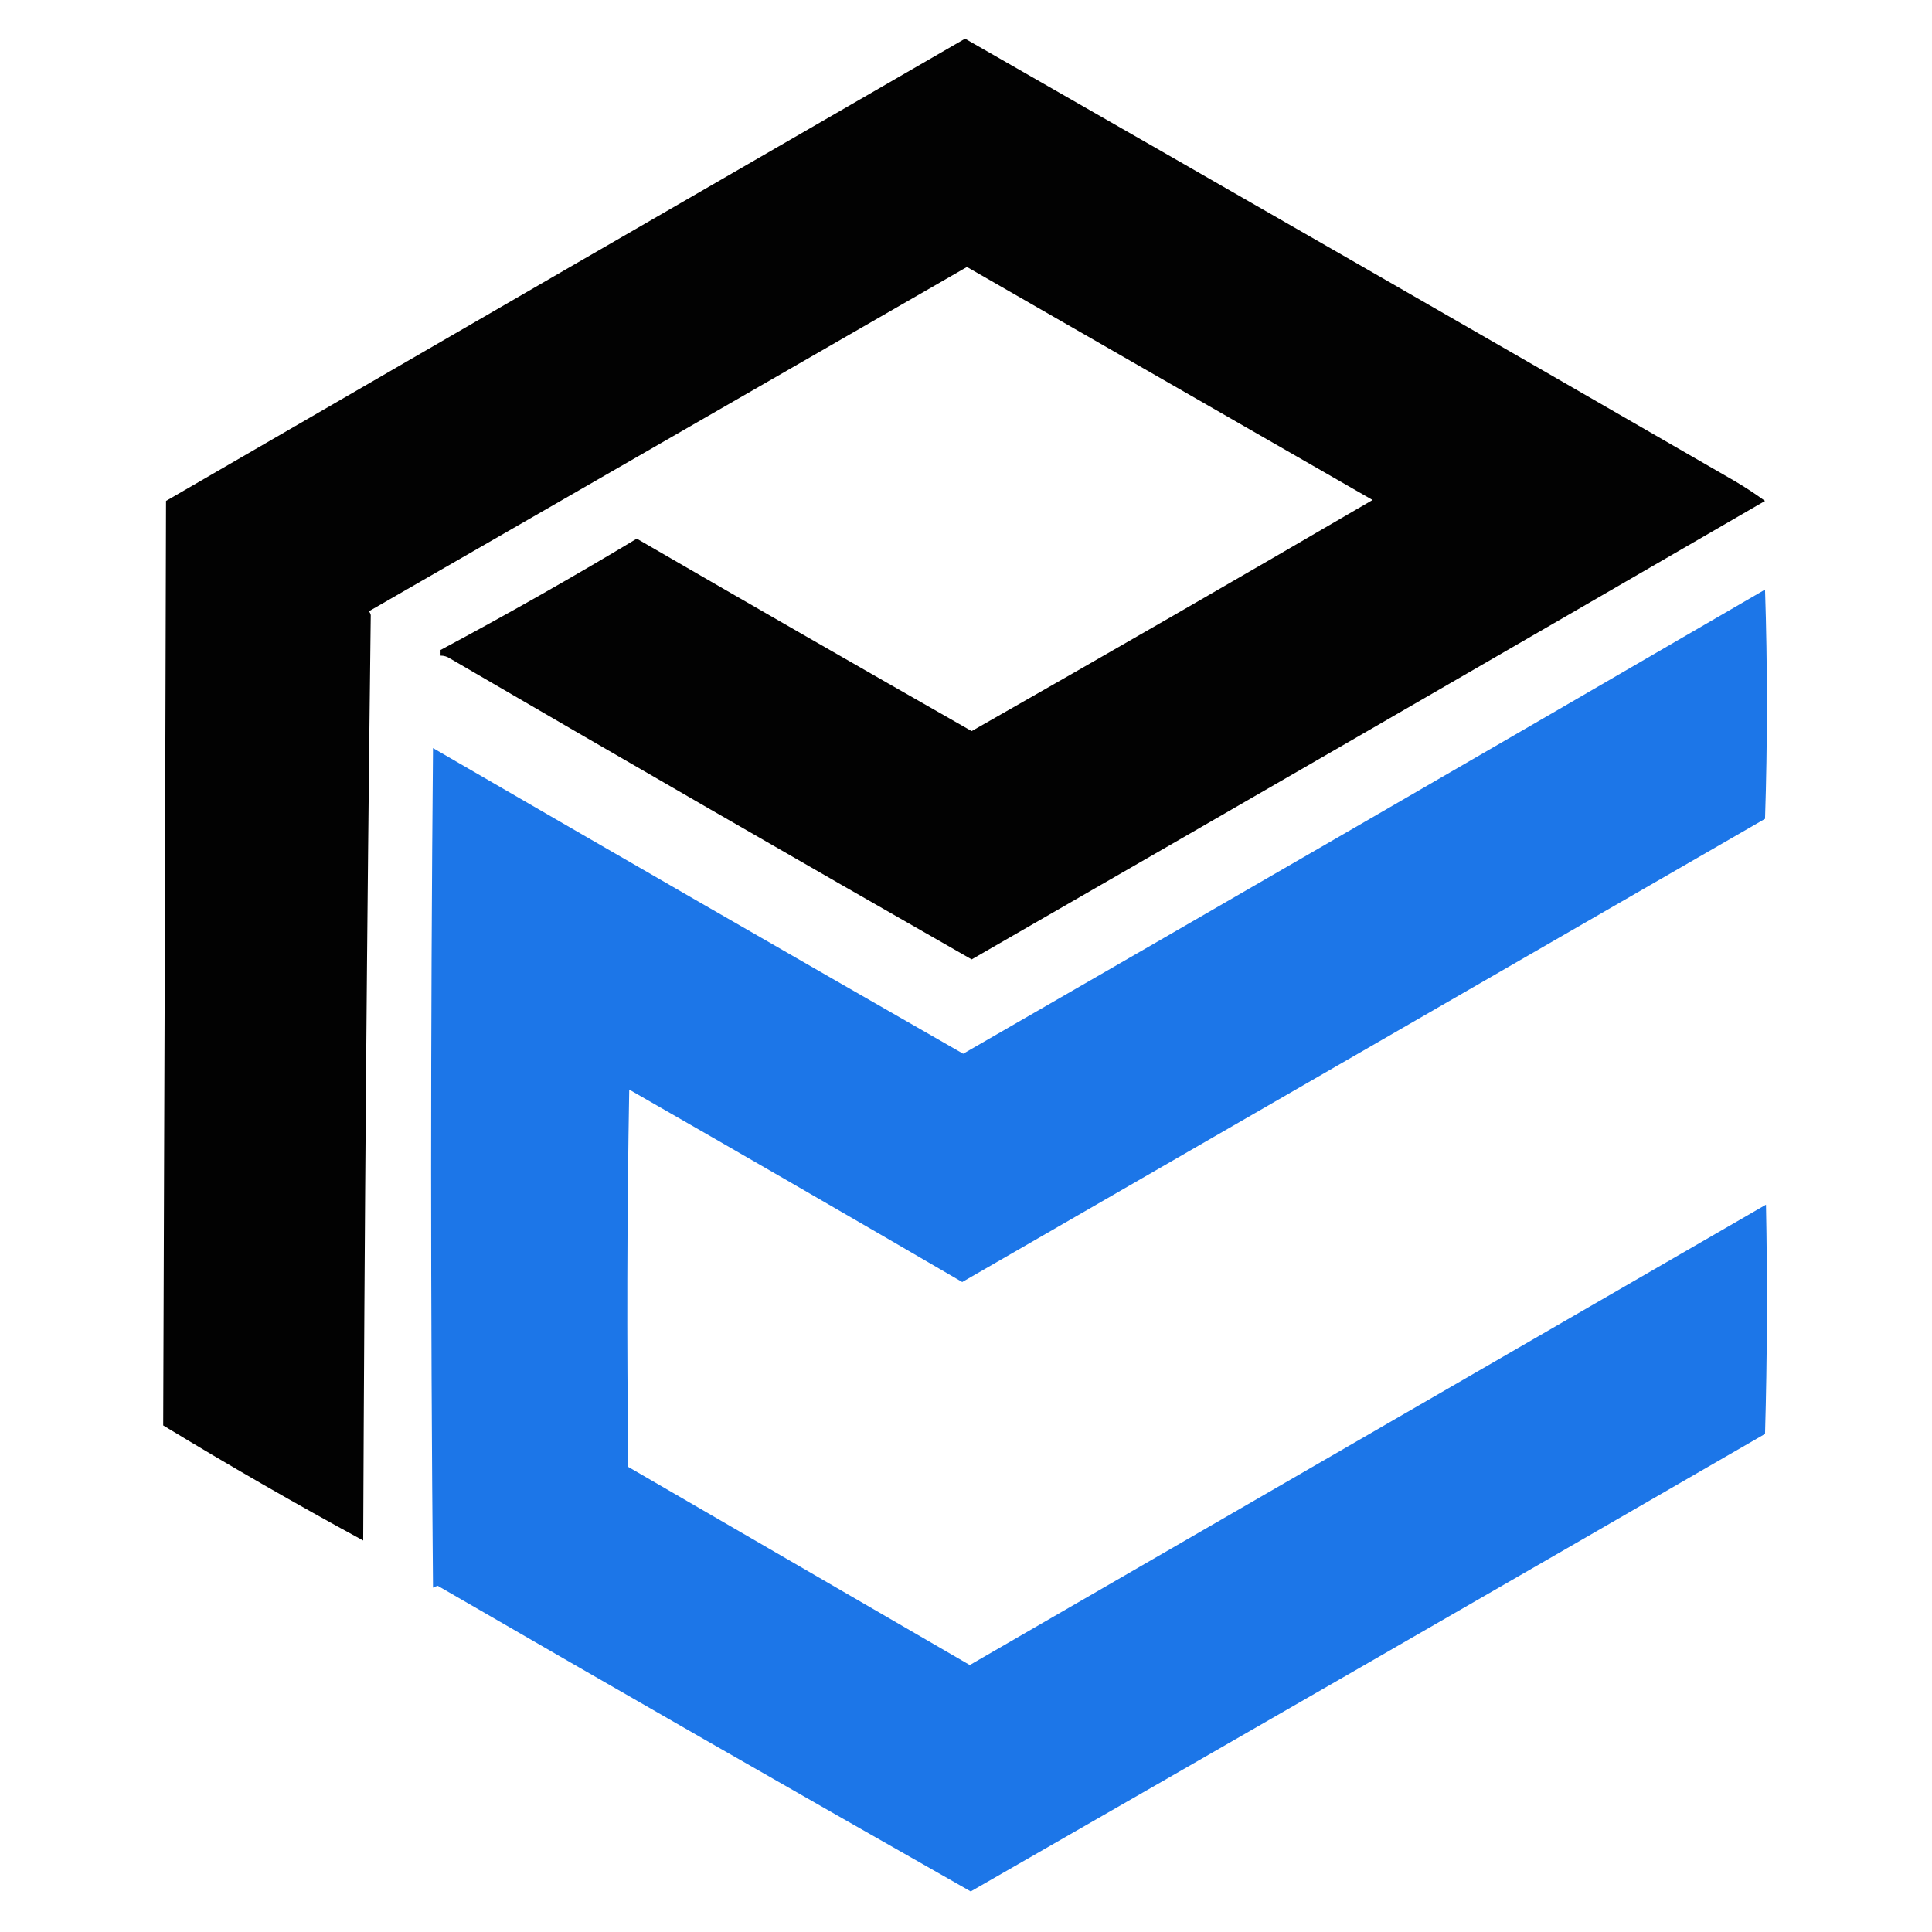 <?xml version="1.0" encoding="UTF-8"?>
<svg xmlns="http://www.w3.org/2000/svg" version="1.1" width="1024px" height="1024px" style="shape-rendering:geometricPrecision; text-rendering:geometricPrecision; image-rendering:optimizeQuality; fill-rule:evenodd; clip-rule:evenodd" xmlns:xlink="http://www.w3.org/1999/xlink">
<g><path style="opacity:0.989" fill="#000000" d="M 511.5,20.5 C 647.608,98.39 783.608,176.557 919.5,255C 925.041,258.265 930.374,261.765 935.5,265.5C 795.453,346.716 655.286,427.716 515,508.5C 422.604,455.719 330.438,402.553 238.5,349C 236.975,347.991 235.308,347.491 233.5,347.5C 233.5,346.5 233.5,345.5 233.5,344.5C 268.619,325.734 303.286,306.067 337.5,285.5C 396.548,319.716 455.714,353.716 515,387.5C 586.062,347.053 656.896,306.219 727.5,265C 655.833,223.833 584.167,182.667 512.5,141.5C 406.833,202.333 301.167,263.167 195.5,324C 196.022,324.561 196.355,325.228 196.5,326C 194.504,489.323 193.171,652.823 192.5,816.5C 156.69,797.029 121.357,776.696 86.5,755.5C 87.115,592.262 87.615,428.928 88,265.5C 229.148,183.68 370.314,102.014 511.5,20.5 Z"/></g>
<g><path style="opacity:0.99" fill="#1b75e8" d="M 935.5,312.5 C 936.832,352.902 936.832,393.402 935.5,434C 793.667,515.833 651.833,597.667 510,679.5C 451.296,645.3 392.463,611.3 333.5,577.5C 332.333,644.164 332.167,710.831 333,777.5C 393.333,812.5 453.667,847.5 514,882.5C 654.667,801.167 795.333,719.833 936,638.5C 936.83,679.071 936.663,719.571 935.5,760C 795.272,841.071 654.939,921.904 514.5,1002.5C 420.11,948.888 325.944,894.888 232,840.5C 231.127,840.735 230.293,841.069 229.5,841.5C 228.167,693.167 228.167,544.833 229.5,396.5C 323.003,450.753 416.67,504.753 510.5,558.5C 652.393,476.726 794.06,394.726 935.5,312.5 Z"/></g>
</svg>
